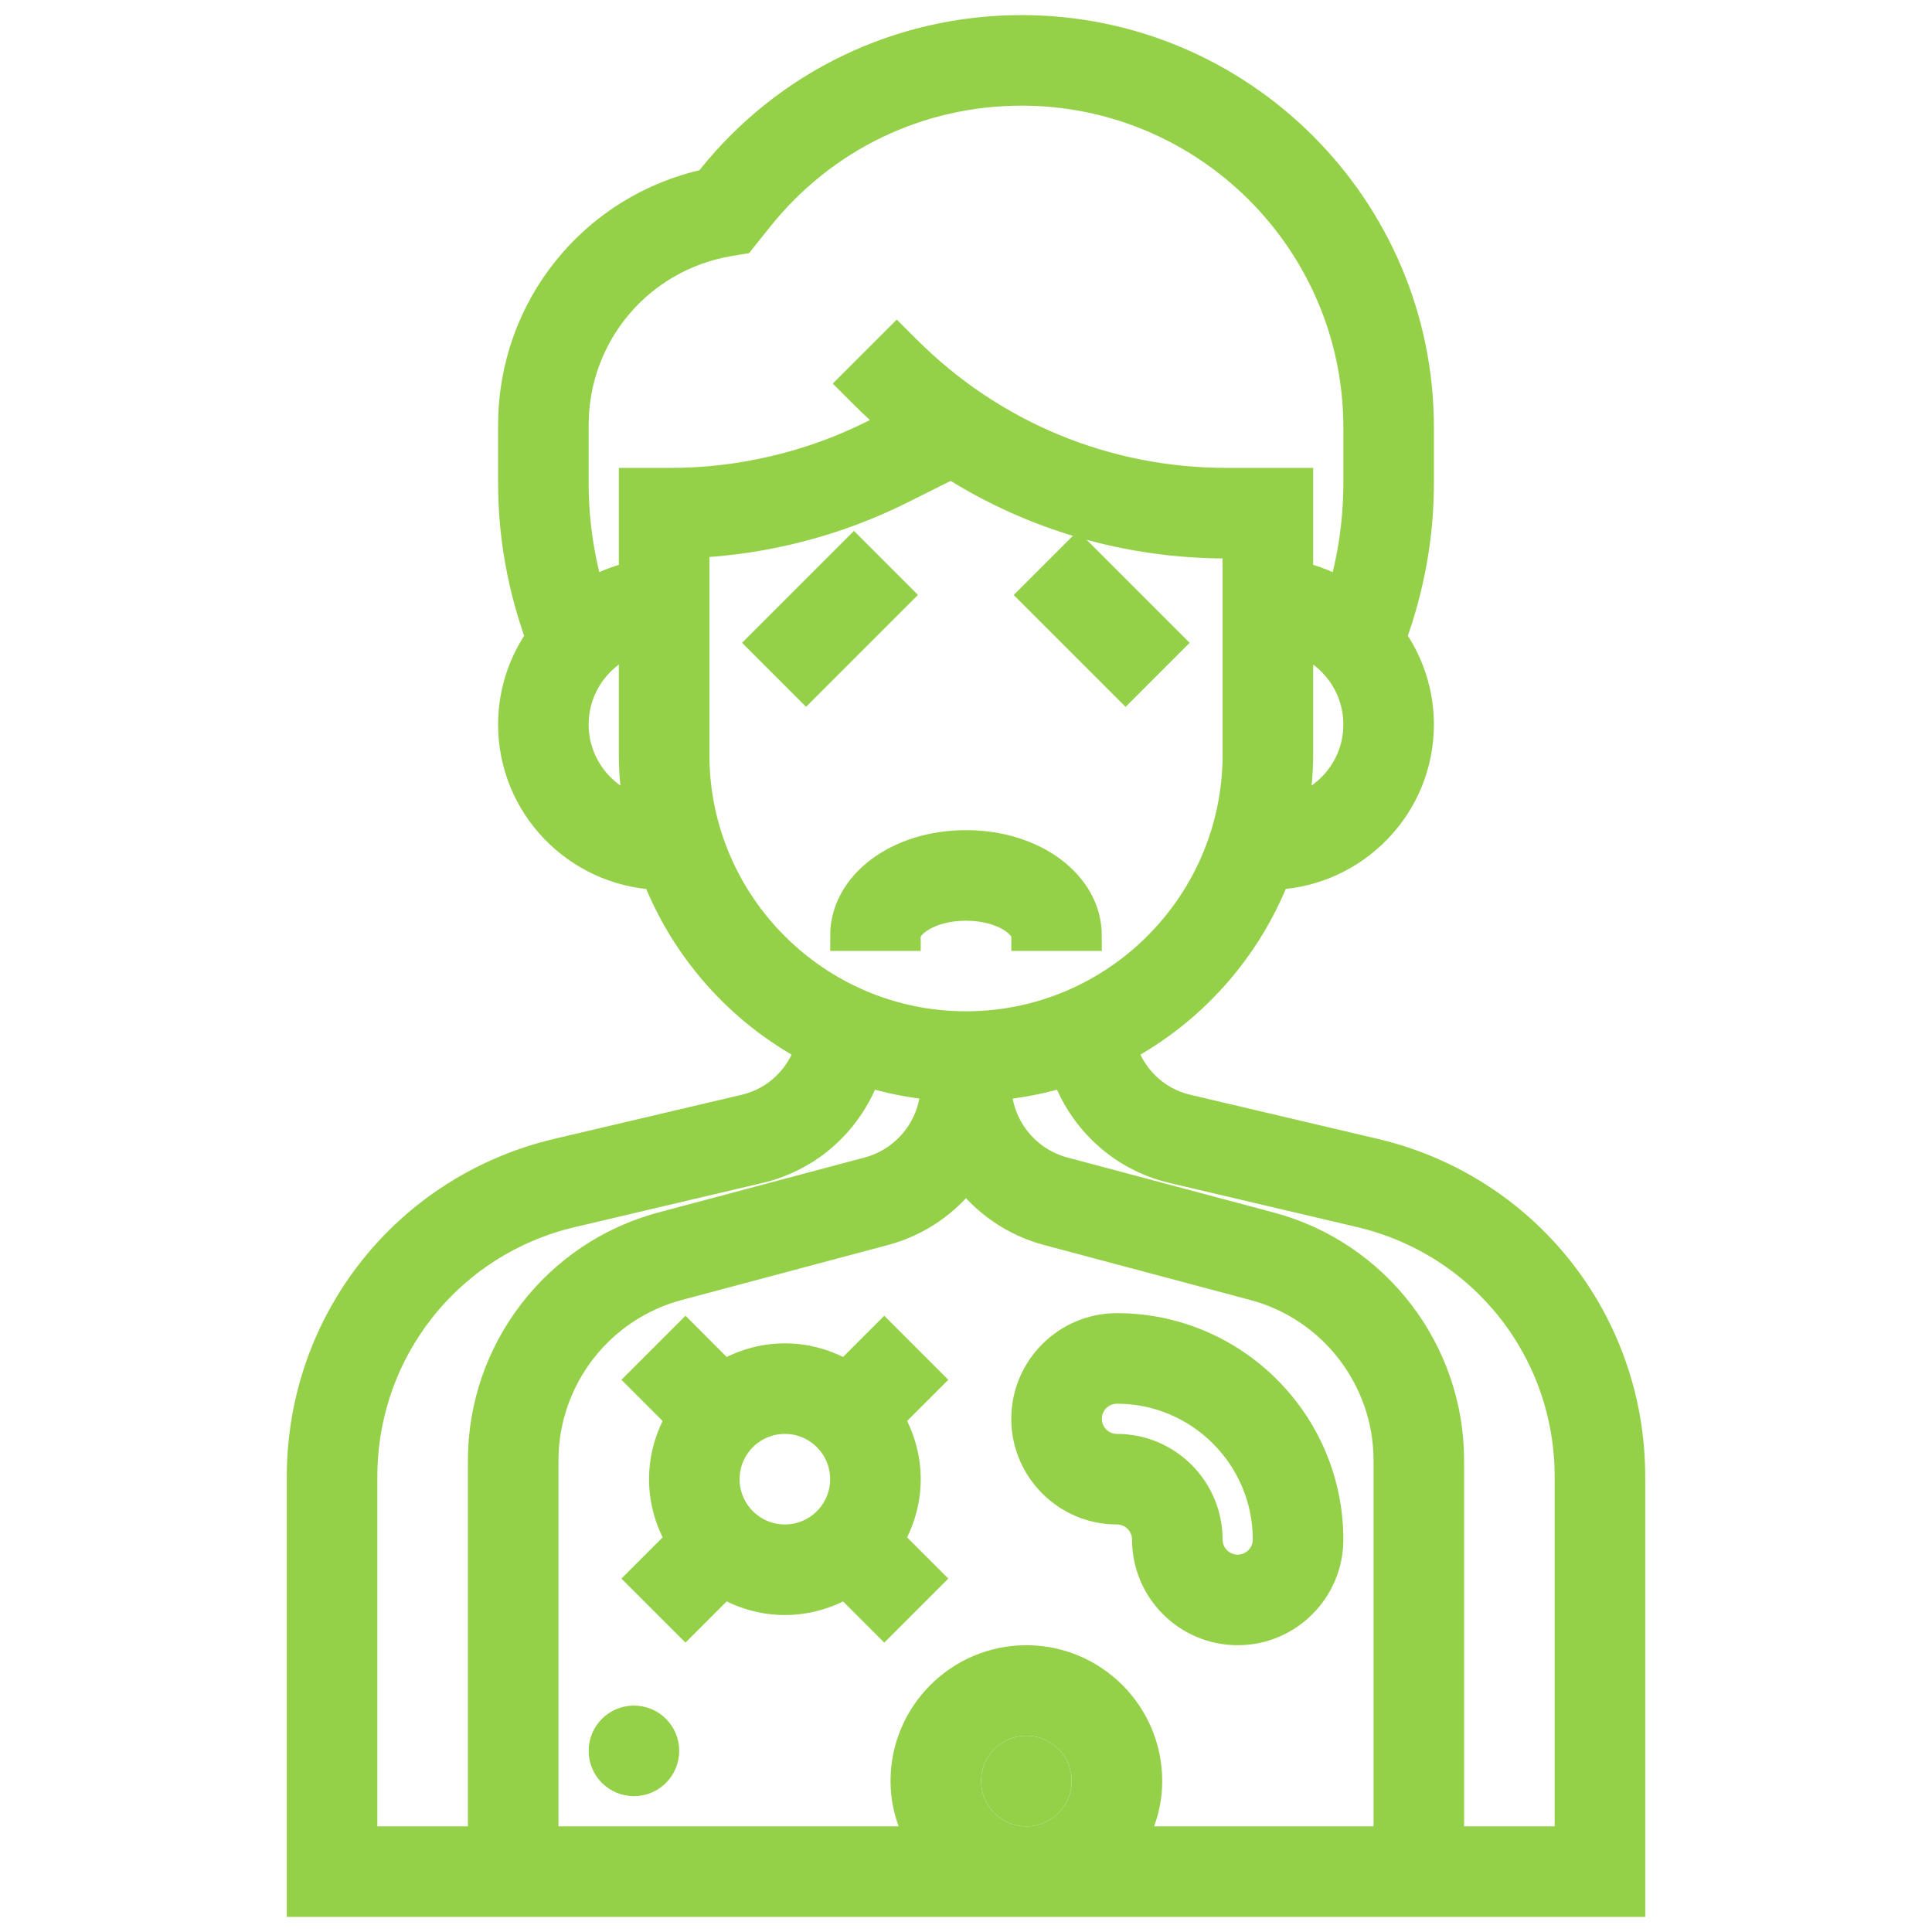 <svg id="Layer_5" enable-background="new 0 0 64 64" height="512" viewBox="0 0 64 64" width="512" xmlns="http://www.w3.org/2000/svg" stroke="#94D149" fill="#94D149"><path d="m34 31h2c0-1.682-1.757-3-4-3s-4 1.318-4 3h2c0-.408.779-1 2-1s2 .592 2 1z"/><path d="m35.5 18.379h2v4.243h-2z" transform="matrix(.707 -.707 .707 .707 -3.805 31.814)"/><path d="m25.379 19.5h4.243v2h-4.243z" transform="matrix(.707 -.707 .707 .707 -6.441 25.45)"/><circle cx="34" cy="59" r="1"/><circle cx="21" cy="58" r="1"/><path d="m45.52 38.212-6.207-1.46c-1.049-.247-1.853-1.034-2.159-2.041 2.314-1.233 4.131-3.271 5.091-5.736 2.641-.131 4.755-2.302 4.755-4.975 0-1.069-.344-2.056-.918-2.87.598-1.642.918-3.362.918-5.13v-1.843c0-7.255-5.902-13.157-13.157-13.157-4.019 0-7.763 1.8-10.273 4.938l-.12.15c-3.76.81-6.45 4.111-6.45 7.995v1.917c0 1.768.32 3.488.918 5.13-.574.814-.918 1.8-.918 2.87 0 2.673 2.114 4.844 4.755 4.975.96 2.465 2.777 4.503 5.091 5.736-.306 1.006-1.11 1.794-2.159 2.041l-6.207 1.46c-4.993 1.176-8.48 5.579-8.48 10.708v14.08h44v-14.08c0-5.129-3.487-9.532-8.48-10.708zm-2.691-11.343c.105-.609.171-1.231.171-1.869v-3.816c1.161.414 2 1.514 2 2.816 0 1.365-.922 2.507-2.171 2.869zm-23.829-12.786c0-3.034 2.172-5.597 5.165-6.096l.377-.063.589-.736c2.129-2.662 5.304-4.188 8.712-4.188 6.152 0 11.157 5.005 11.157 11.157v1.843c0 1.259-.18 2.491-.53 3.679-.454-.261-.941-.47-1.47-.578v-3.101h-2.361c-4.014 0-7.788-1.563-10.627-4.402l-.305-.305-1.414 1.414.305.305c.356.357.727.696 1.108 1.017l-.769.384c-2.076 1.038-4.4 1.587-6.721 1.587h-1.216v3.101c-.529.108-1.016.317-1.47.578-.35-1.188-.53-2.42-.53-3.679zm0 9.917c0-1.302.839-2.402 2-2.816v3.816c0 .638.066 1.26.171 1.869-1.249-.362-2.171-1.504-2.171-2.869zm4 1v-7.019c2.366-.11 4.713-.72 6.832-1.779l1.687-.844c2.701 1.721 5.84 2.642 9.12 2.642h.361v7c0 4.962-4.038 9-9 9s-9-4.038-9-9zm11.711 15.758 6.834 1.822c2.623.7 4.455 3.084 4.455 5.798v12.622h-8.556c.344-.591.556-1.268.556-2 0-2.206-1.794-4-4-4s-4 1.794-4 4c0 .732.212 1.409.556 2h-12.556v-12.622c0-2.714 1.832-5.098 4.454-5.797l6.834-1.822c1.115-.298 2.055-.964 2.711-1.843.658.878 1.597 1.545 2.712 1.842zm-2.711 18.242c0-1.103.897-2 2-2s2 .897 2 2-.897 2-2 2-2-.897-2-2zm-20-10.08c0-4.197 2.853-7.799 6.938-8.76l6.207-1.46c1.686-.397 2.992-1.627 3.545-3.21.739.234 1.512.388 2.308.46-.01 1.347-.922 2.529-2.225 2.876l-6.834 1.822c-3.497.933-5.939 4.111-5.939 7.73v12.622h-4zm40 12.08h-4v-12.622c0-3.619-2.442-6.797-5.938-7.73l-6.834-1.822c-1.304-.348-2.215-1.529-2.225-2.876.797-.072 1.569-.227 2.308-.46.553 1.584 1.859 2.813 3.545 3.21l6.207 1.46c4.084.961 6.937 4.563 6.937 8.76z"/><path d="m29.293 44.293-1.274 1.274c-.595-.352-1.279-.567-2.019-.567s-1.424.215-2.019.567l-1.274-1.274-1.414 1.414 1.274 1.274c-.352.595-.567 1.279-.567 2.019s.215 1.424.567 2.019l-1.274 1.274 1.414 1.414 1.274-1.274c.595.352 1.279.567 2.019.567s1.424-.215 2.019-.567l1.274 1.274 1.414-1.414-1.274-1.274c.352-.595.567-1.279.567-2.019s-.215-1.424-.567-2.019l1.274-1.274zm-5.293 4.707c0-1.103.897-2 2-2s2 .897 2 2-.897 2-2 2-2-.897-2-2z"/><path d="m37 50c.551 0 1 .449 1 1 0 1.654 1.346 3 3 3s3-1.346 3-3c0-3.86-3.14-7-7-7-1.654 0-3 1.346-3 3s1.346 3 3 3zm0-4c2.757 0 5 2.243 5 5 0 .551-.449 1-1 1s-1-.449-1-1c0-1.654-1.346-3-3-3-.551 0-1-.449-1-1s.449-1 1-1z"/></svg>